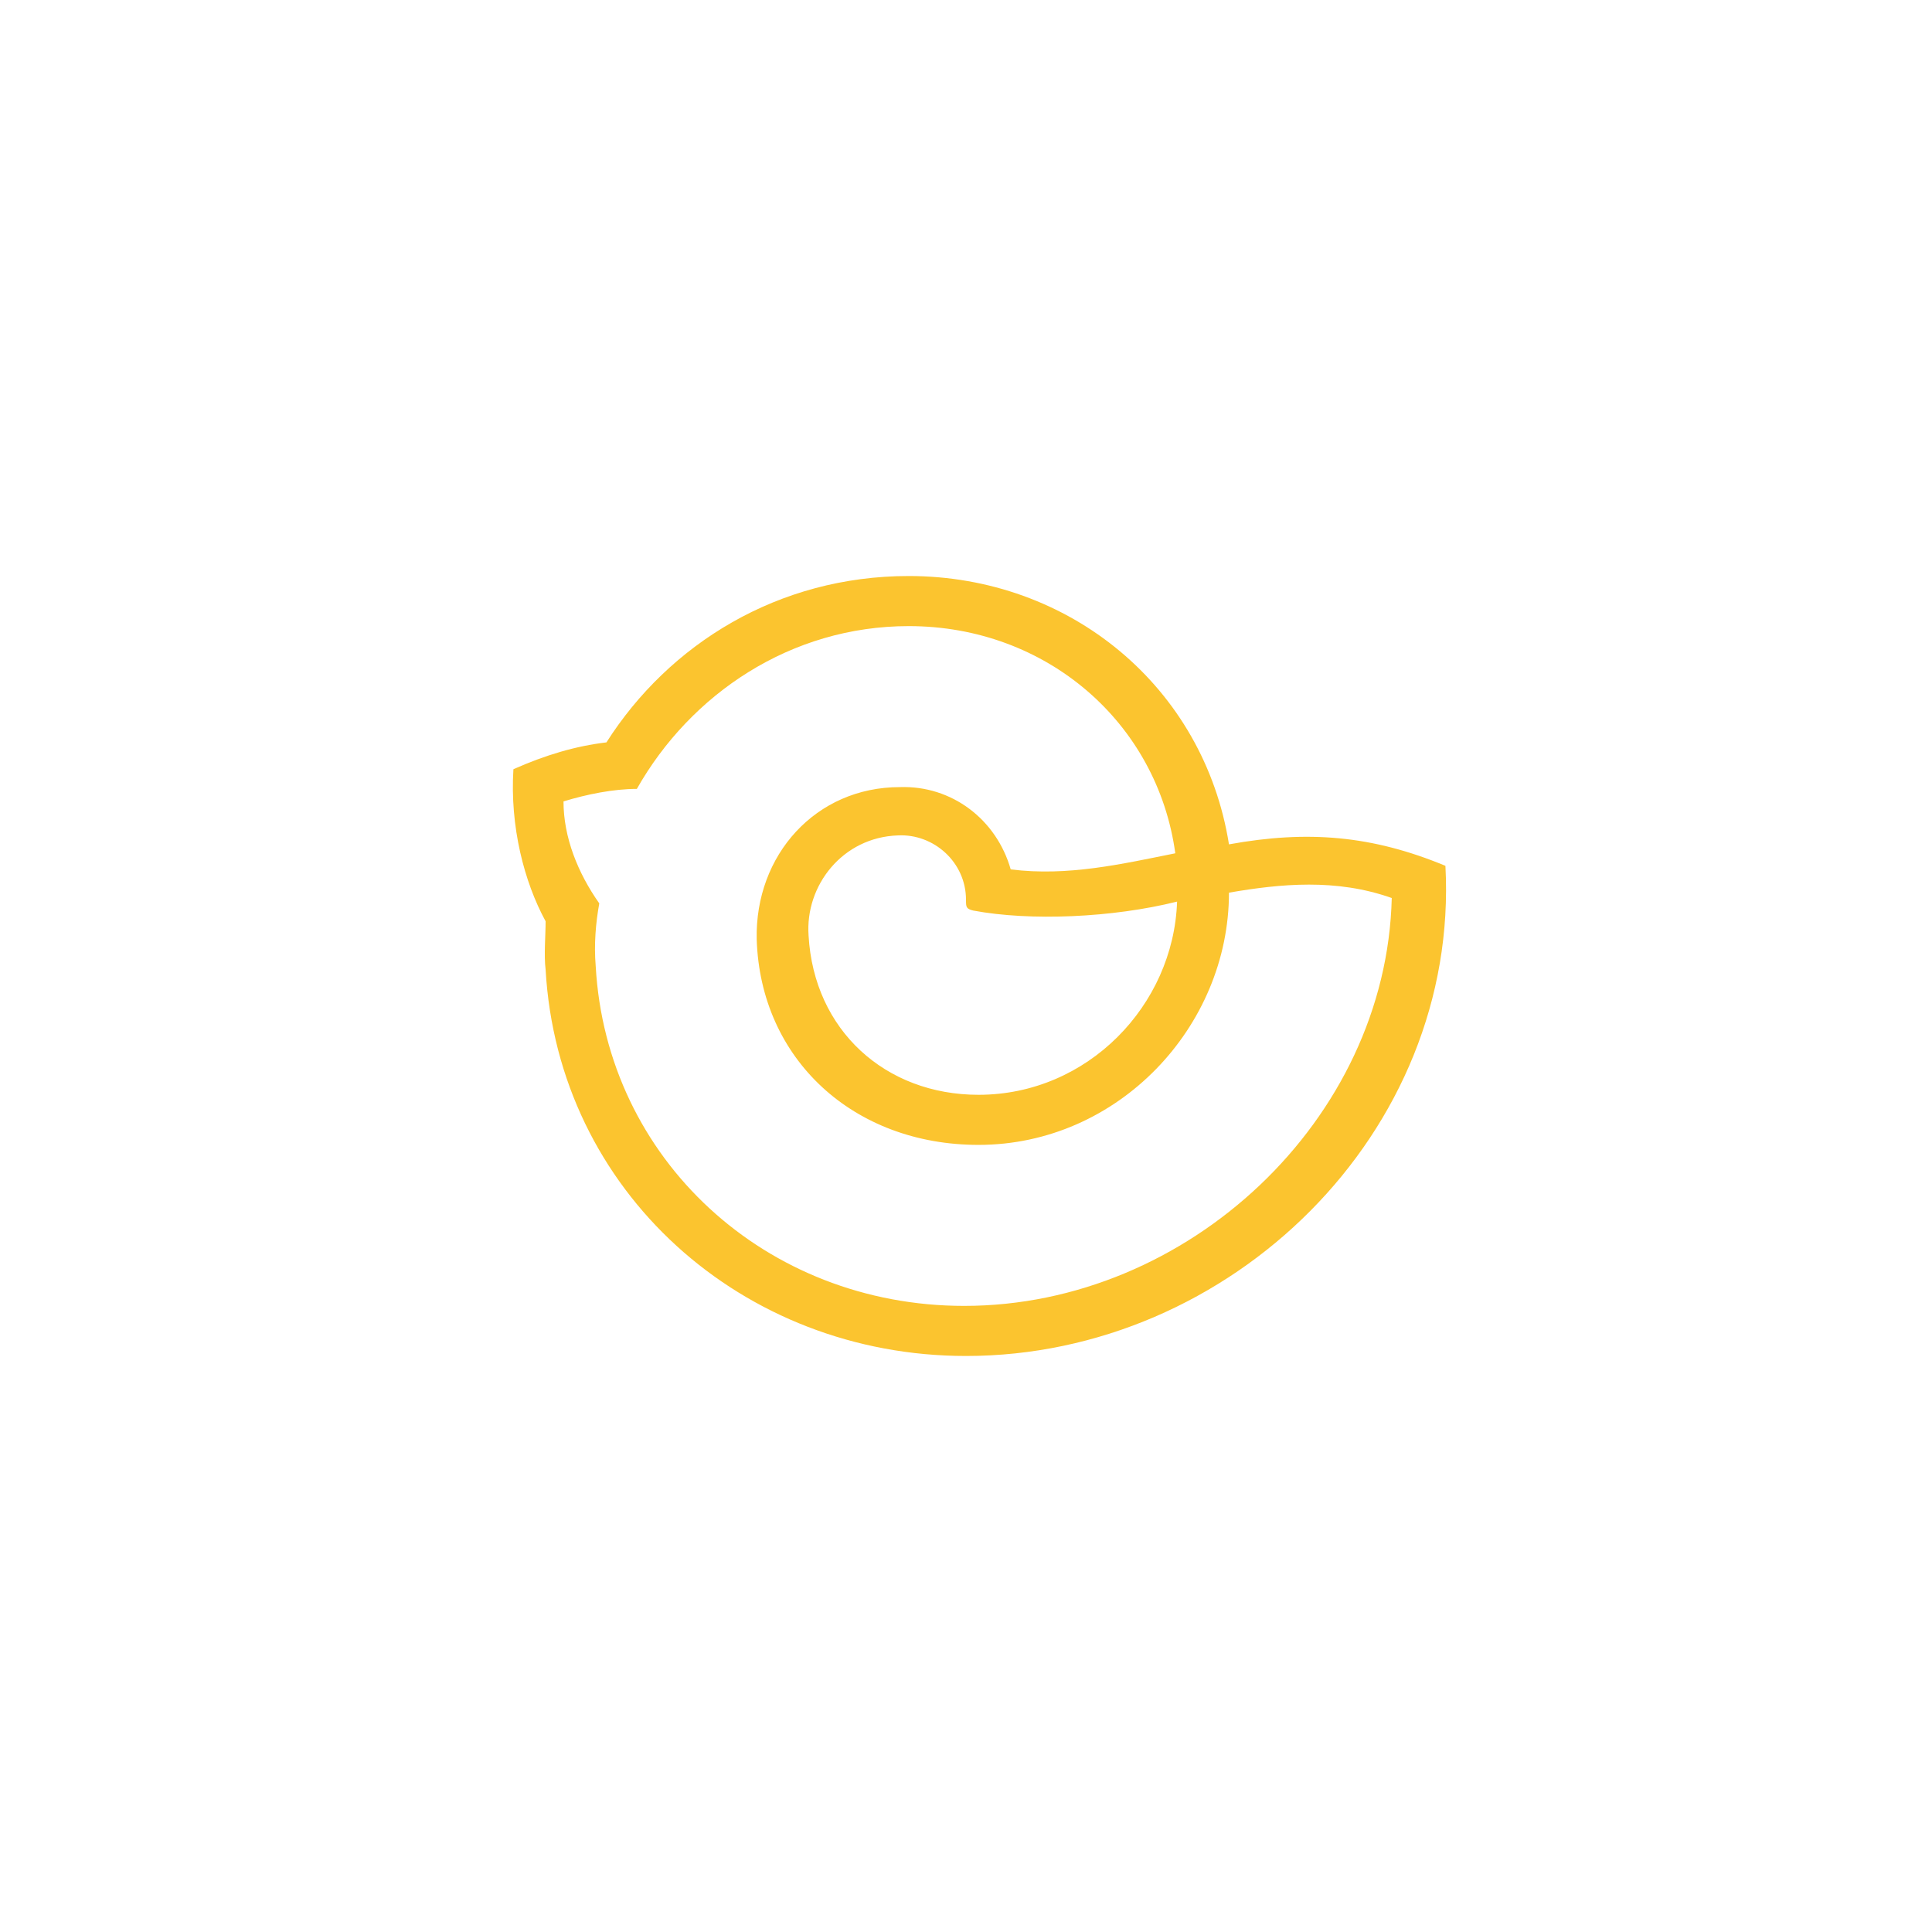 <?xml version="1.0" encoding="utf-8"?>
<!-- Generator: Adobe Illustrator 19.0.0, SVG Export Plug-In . SVG Version: 6.00 Build 0)  -->
<svg version="1.1" id="Слой_1" xmlns="http://www.w3.org/2000/svg" xmlns:xlink="http://www.w3.org/1999/xlink" x="0px" y="0px"
	 viewBox="-51 -43 108 108" style="enable-background:new -51 -43 108 108;" xml:space="preserve">
<style type="text/css">
	.st0{fill:#FBC42F;}
</style>
<path class="st0" d="M-17.1-1.5c-1.7,0.2-3.4,0.7-5.2,1.5c-0.2,3.2,0.6,6.3,1.8,8.5c0,0.8-0.1,1.9,0,2.7c0.7,12.4,11,21.6,23.5,21.6
	c14.8,0,27.6-12.5,26.8-27.4c-4.1-1.7-7.7-2-12.1-1.2C16.3-4.6,8.8-10.8-0.2-10.8C-7.5-10.8-13.6-7-17.1-1.5L-17.1-1.5z M-19.5,1.8
	c1.3-0.4,2.8-0.7,4.1-0.7c3-5.3,8.6-9.1,15.2-9.1c7.7,0,13.9,5.4,14.9,12.7c-3,0.6-6,1.3-9.2,0.9C4.7,2.8,2.2,0.9-0.7,1
	c-4.7,0-8.1,3.8-8,8.5C-8.5,16.2-3.3,21,3.7,21c7.8,0,14-6.6,14-14.1c2.9-0.5,6-0.8,9.1,0.3C26.5,19.6,15.4,30,2.9,30
	c-11.1,0-20-8.2-20.6-19c-0.1-1.2,0-2.4,0.2-3.5C-18.7,5.8-19.5,3.8-19.5,1.8L-19.5,1.8z M-0.8,3.7c2-0.1,3.8,1.5,3.8,3.6
	c0,0.4,0,0.5,0.4,0.6c3.2,0.6,7.8,0.4,11.4-0.5c-0.2,5.8-5,10.8-11.1,10.8c-5.2,0-9.2-3.6-9.5-8.9C-6,6.5-3.9,3.8-0.8,3.7L-0.8,3.7z
	"/>
</svg>
